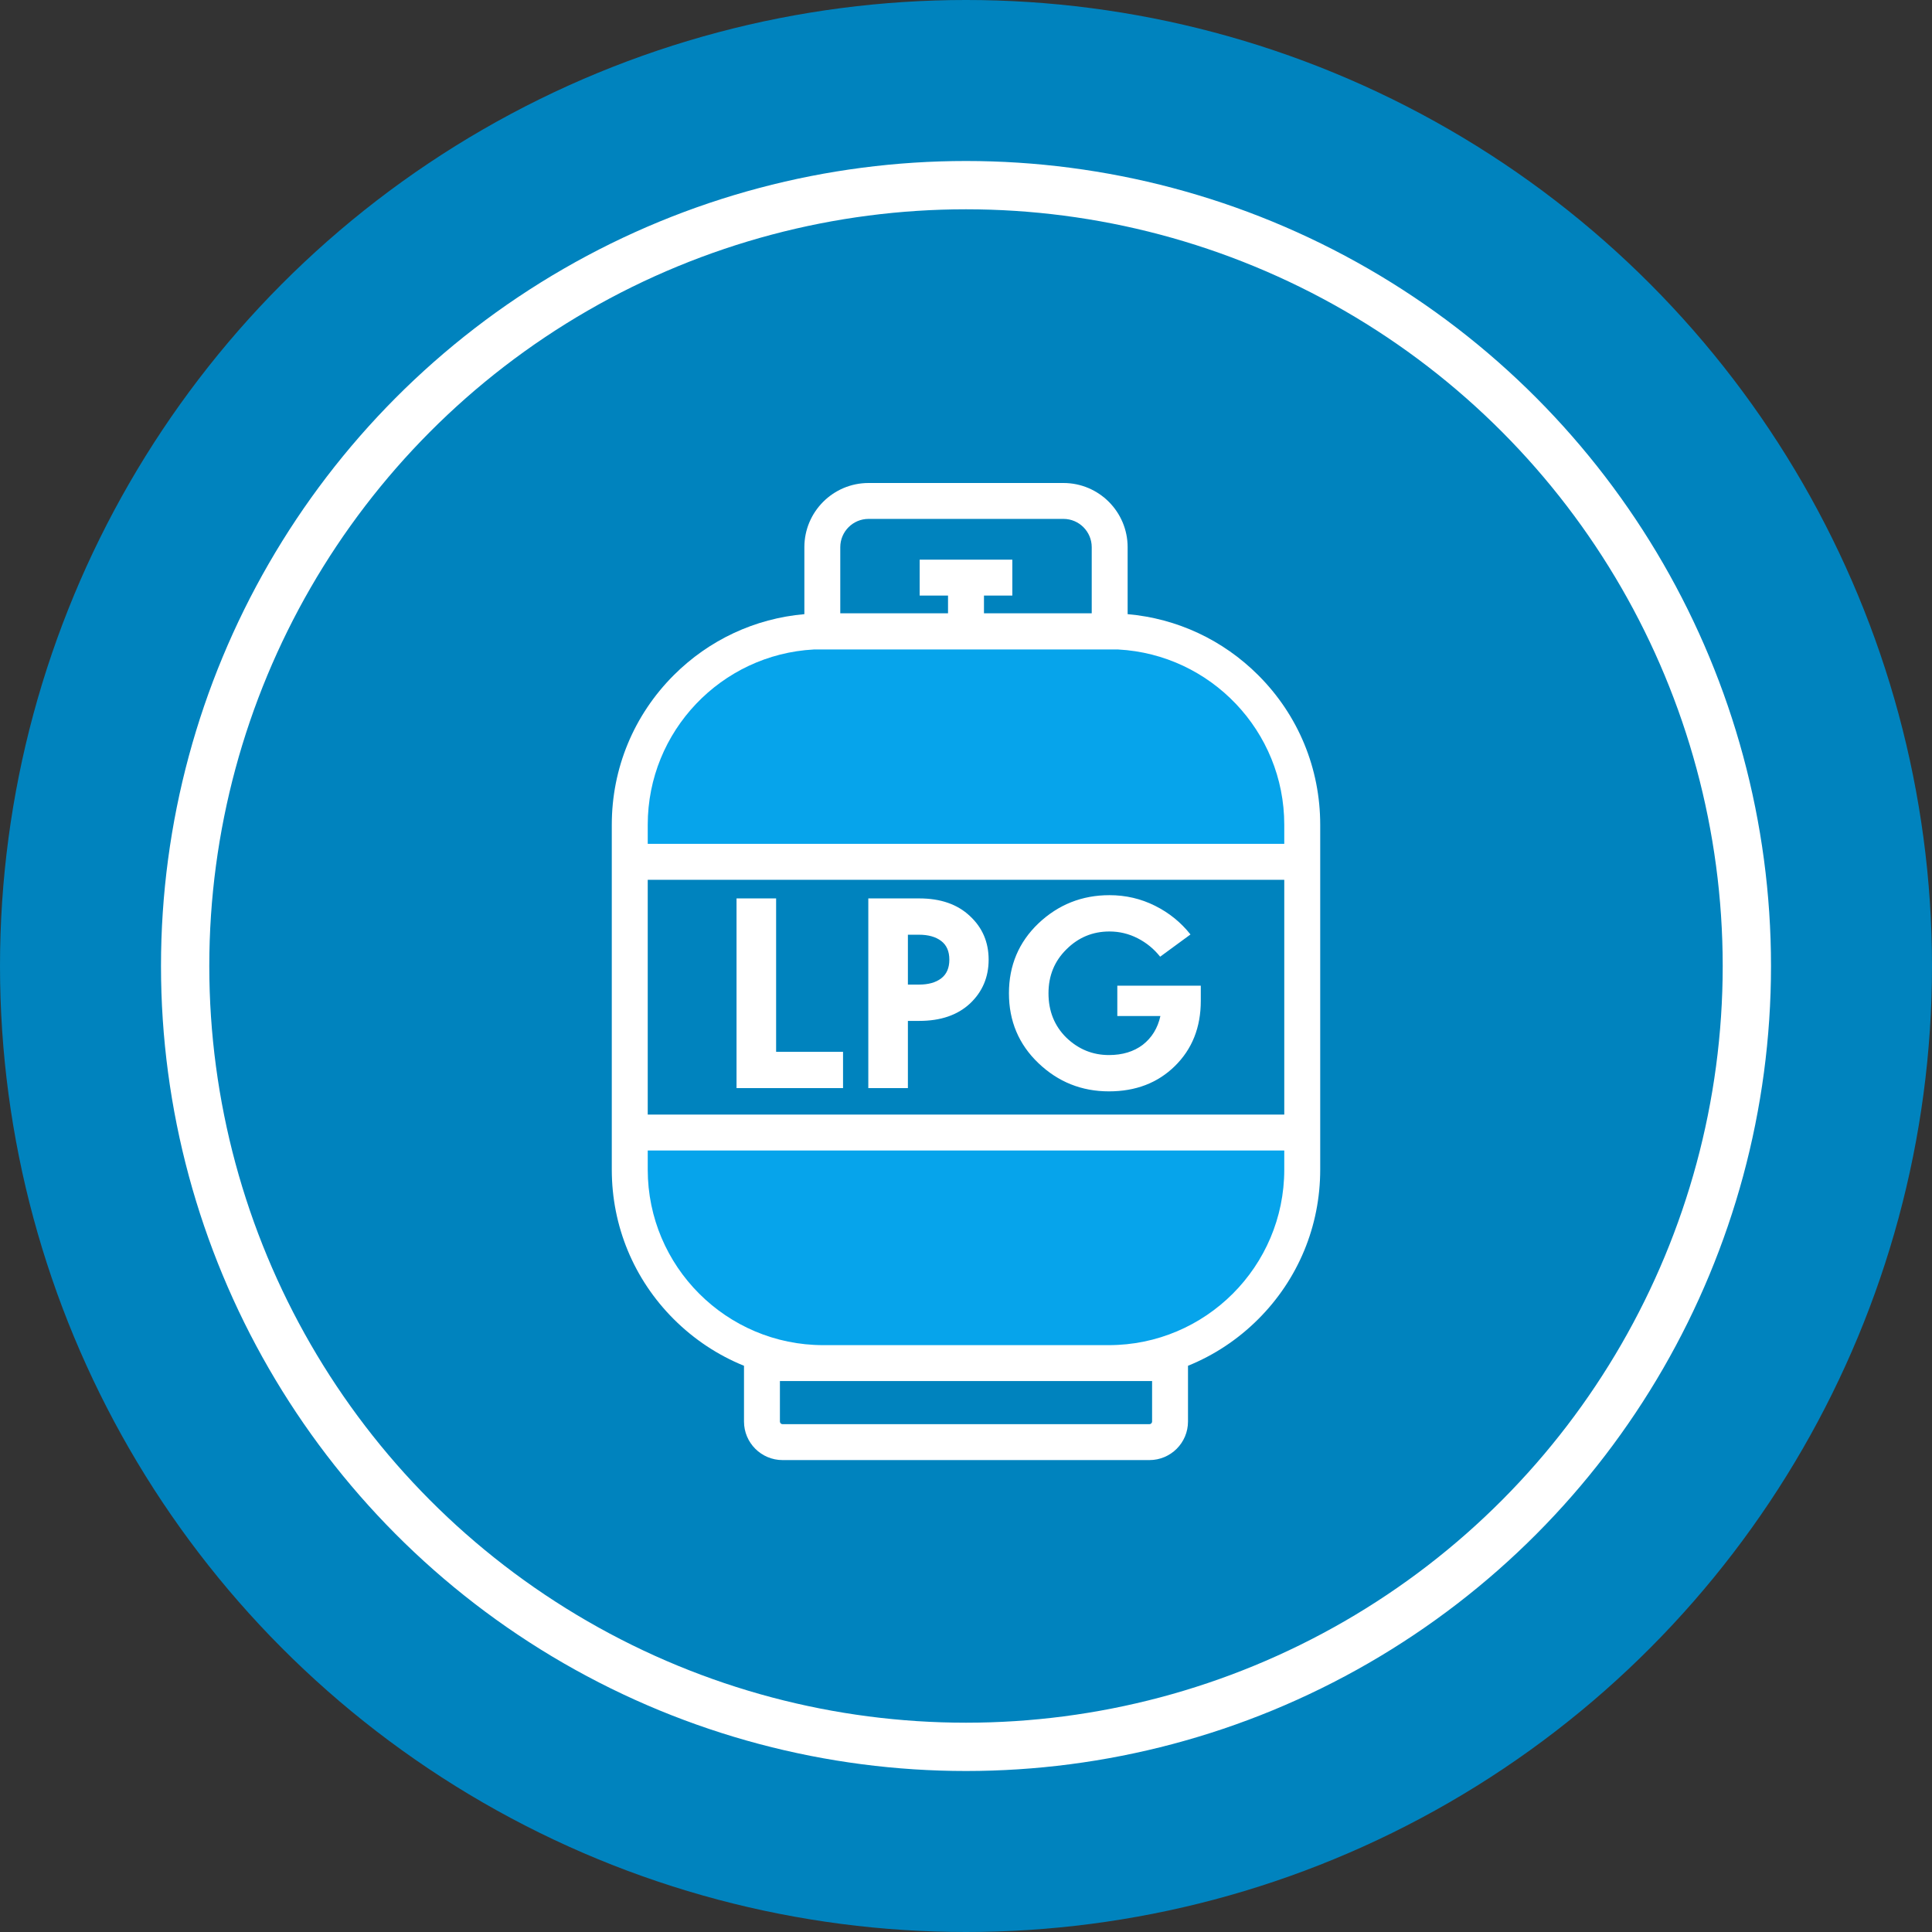 <svg width="53" height="53" viewBox="0 0 53 53" fill="none" xmlns="http://www.w3.org/2000/svg">
<rect x="0" y="0" width="53" height="53" fill="#333333" stroke="none"/>
<circle cx="26.5" cy="26.5" r="26.5" fill="#0083BE"/>
<circle cx="26.5" cy="26.5" r="21.421" stroke="white" stroke-width="1.325"/>
<g clip-path="url(#clip0_589_27)">
<path d="M35.775 23.408H17.225L17.667 21.642L18.55 19.433L20.317 17.667H22.967H26.942H30.917L33.125 18.108L34.45 19.875L35.775 22.083V23.408Z" fill="#06A4EB"/>
<path d="M35.333 30.917H17.225V32.683L18.108 34.892L19.875 36.658L22.525 37.1H26.5H30.475L33.125 36.658L34.892 34.892L35.775 32.242L35.333 30.917Z" fill="#06A4EB"/>
<path d="M30.934 16.848V15.011C30.934 14.04 30.145 13.25 29.174 13.25H23.826C22.855 13.25 22.066 14.04 22.066 15.011V16.848C20.712 16.967 19.455 17.551 18.482 18.523C17.387 19.619 16.783 21.076 16.783 22.625V32.086C16.783 33.635 17.387 35.092 18.482 36.187C19.043 36.747 19.697 37.178 20.41 37.467V38.997C20.41 39.58 20.884 40.054 21.468 40.054H31.532C32.116 40.054 32.59 39.58 32.59 38.997V37.467C33.303 37.178 33.958 36.747 34.518 36.187C35.613 35.092 36.217 33.635 36.217 32.086V22.625C36.217 21.076 35.614 19.619 34.518 18.523C33.545 17.551 32.288 16.967 30.934 16.848ZM23.051 15.011C23.051 14.583 23.399 14.235 23.826 14.235H29.174C29.601 14.235 29.949 14.583 29.949 15.011V16.825H26.993V16.338H27.771V15.353H25.229V16.338H26.007V16.825H23.051V15.011H23.051ZM31.605 38.997C31.605 39.036 31.572 39.069 31.532 39.069H21.467C21.428 39.069 21.395 39.037 21.395 38.997V37.886H31.605V38.997ZM35.231 32.086C35.231 34.741 33.071 36.901 30.416 36.901H22.584C19.929 36.901 17.769 34.741 17.769 32.086V31.561H35.231V32.086ZM35.231 30.576H17.769V24.135H35.231V30.576ZM35.231 23.149H17.769V22.625C17.769 20.057 19.789 17.953 22.324 17.817H30.676C33.211 17.953 35.231 20.057 35.231 22.625V23.149Z" fill="white"/>
<path d="M20.205 24.646H21.291V28.854H23.127V29.85H20.205V24.646ZM25.218 28.006H24.906V29.85H23.82V24.646H25.218C25.803 24.646 26.266 24.807 26.608 25.13C26.95 25.447 27.121 25.846 27.121 26.326C27.121 26.807 26.95 27.209 26.608 27.531C26.266 27.848 25.803 28.006 25.218 28.006ZM24.906 25.642V27.01H25.21C25.468 27.01 25.671 26.953 25.82 26.839C25.969 26.725 26.043 26.554 26.043 26.326C26.043 26.098 25.969 25.927 25.82 25.814C25.671 25.7 25.468 25.642 25.21 25.642H24.906ZM30.421 29.939C29.672 29.939 29.028 29.681 28.488 29.166C27.948 28.651 27.678 28.011 27.678 27.248C27.678 26.485 27.948 25.846 28.488 25.33C29.033 24.815 29.682 24.557 30.436 24.557C30.882 24.557 31.298 24.654 31.684 24.847C32.071 25.04 32.396 25.303 32.658 25.635L31.826 26.245C31.657 26.032 31.451 25.863 31.209 25.739C30.966 25.615 30.708 25.553 30.436 25.553C29.975 25.553 29.581 25.717 29.254 26.044C28.927 26.366 28.763 26.767 28.763 27.248C28.763 27.739 28.927 28.145 29.254 28.467C29.586 28.785 29.975 28.943 30.421 28.943C30.792 28.943 31.102 28.849 31.35 28.661C31.598 28.467 31.759 28.205 31.833 27.873H30.651V27.04H32.941V27.456C32.941 28.185 32.703 28.782 32.227 29.248C31.756 29.709 31.154 29.939 30.421 29.939Z" fill="white"/>
</g>
<defs>
<clipPath id="clip0_589_27">
<rect width="19.433" height="26.804" fill="white" transform="translate(16.783 13.25)"/>
</clipPath>
</defs>
</svg>
